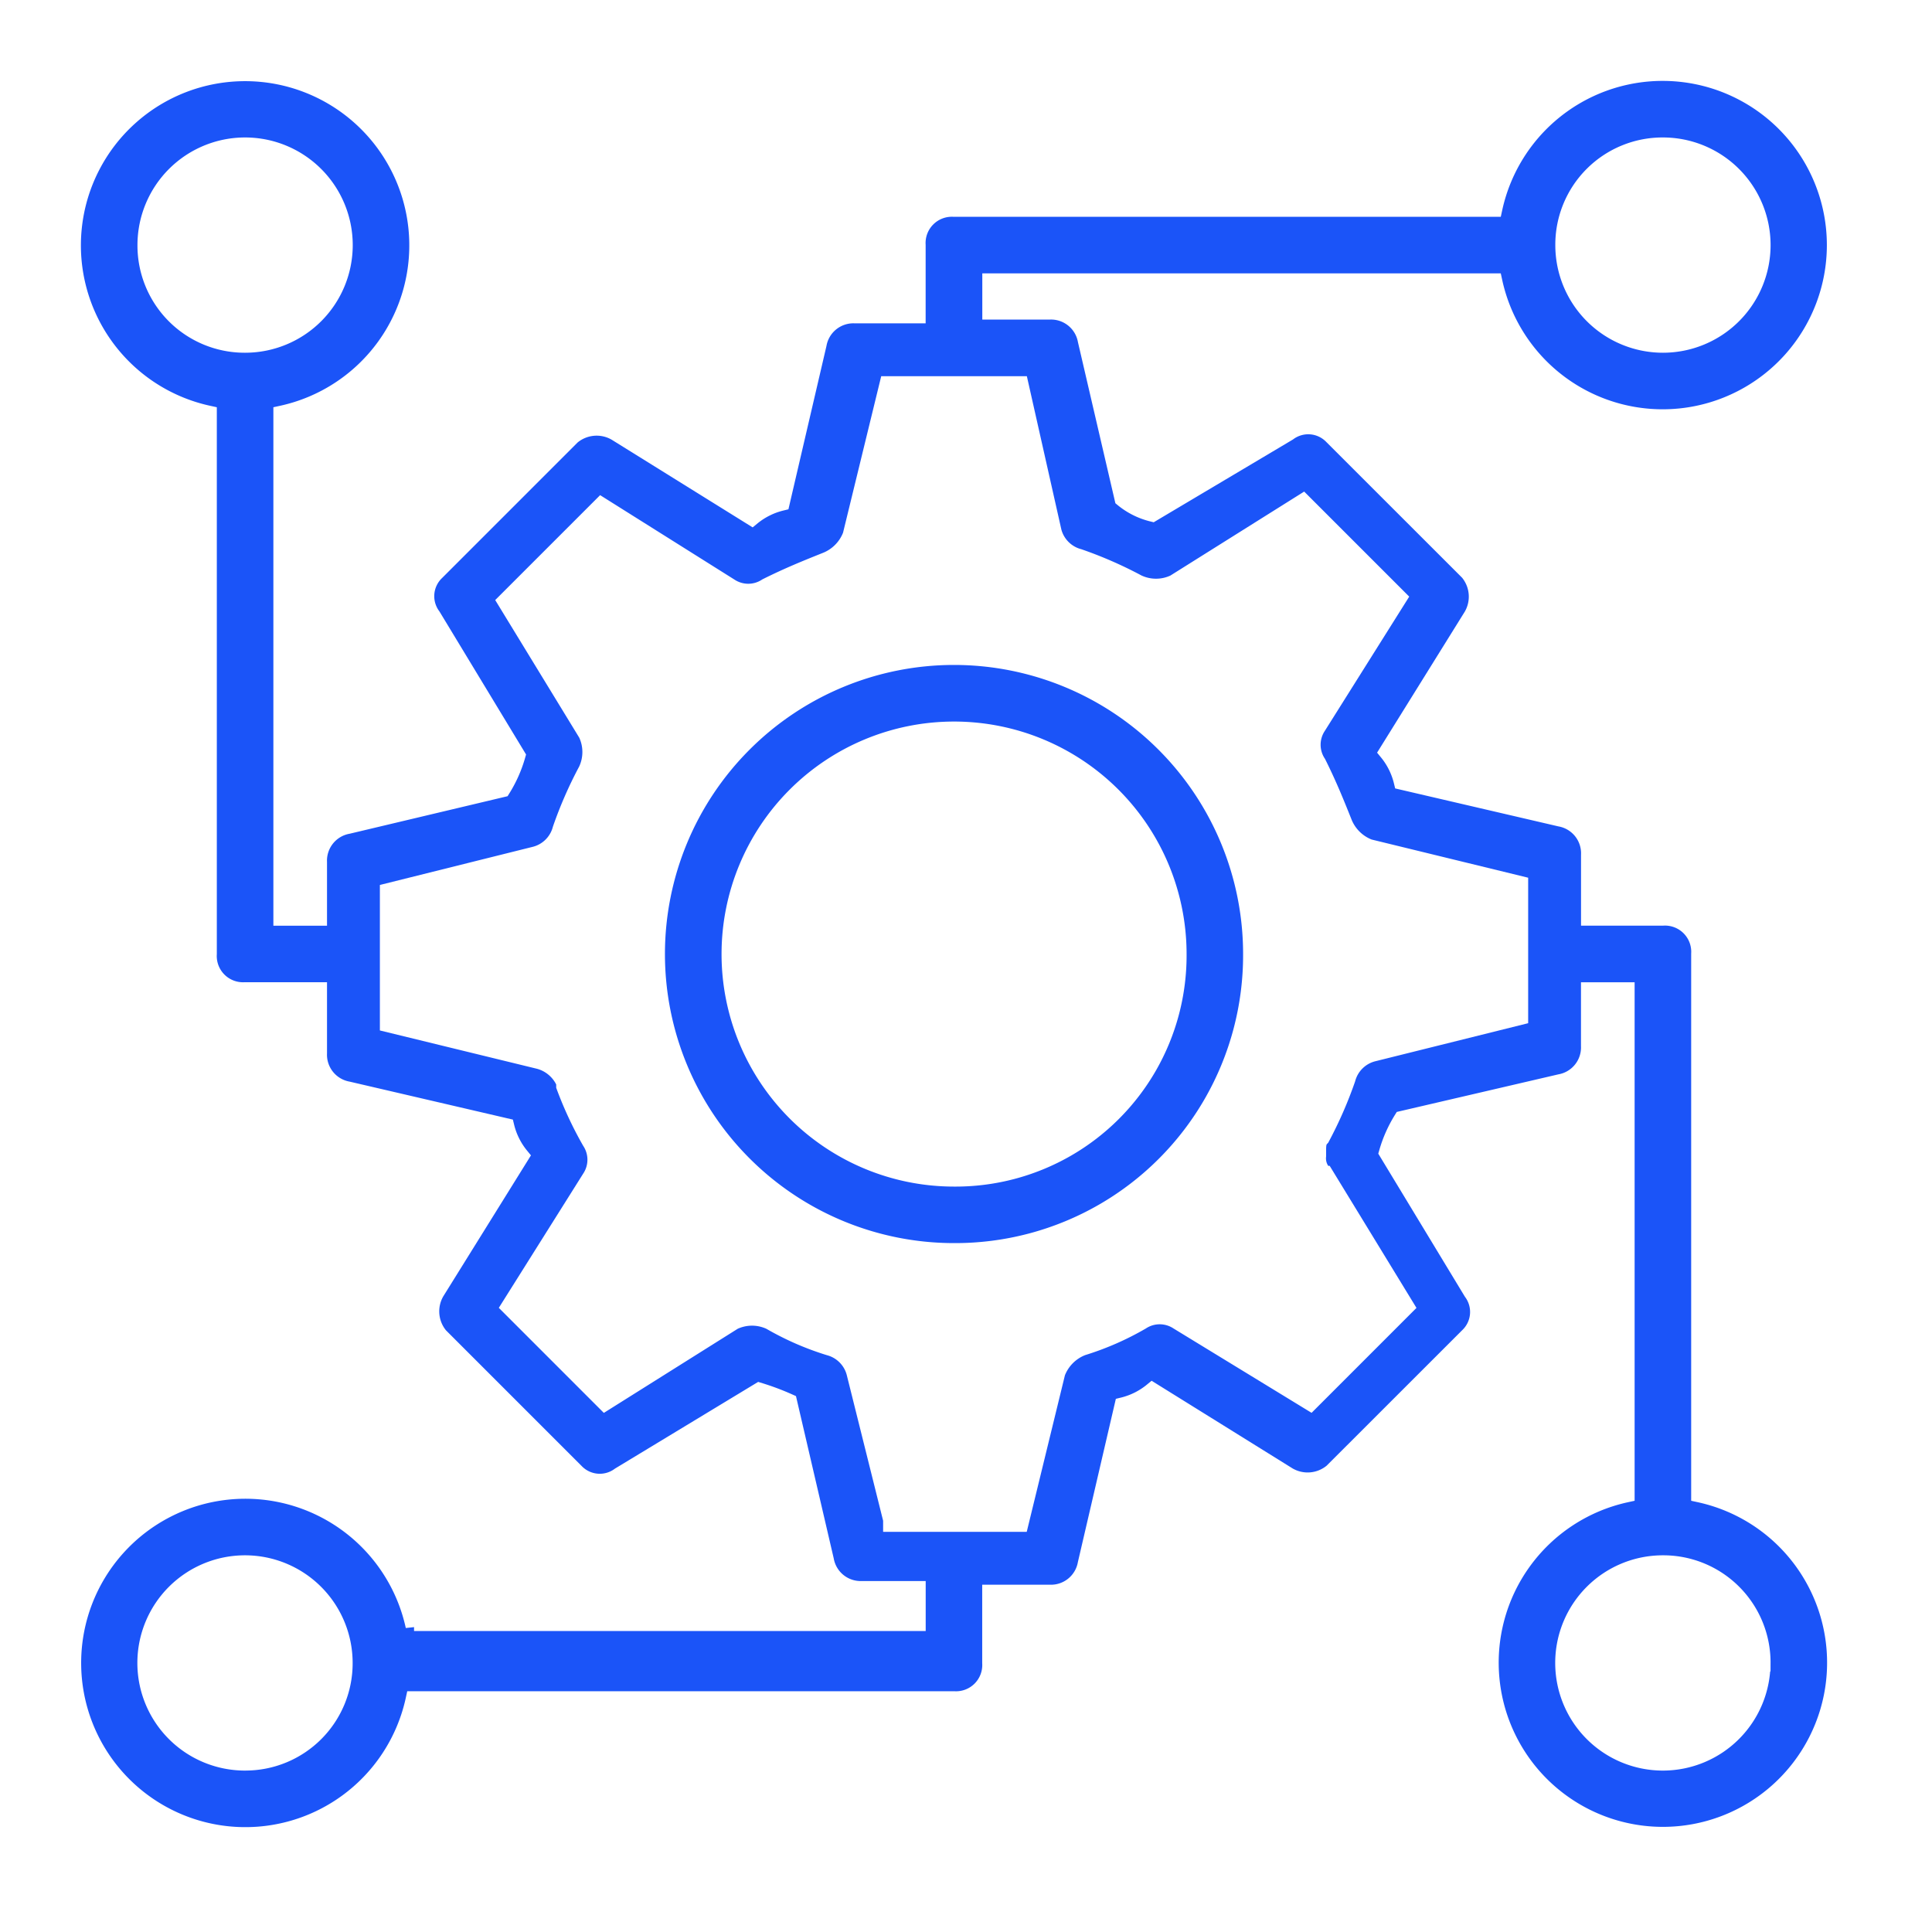 <?xml version="1.0" encoding="UTF-8"?> <svg xmlns="http://www.w3.org/2000/svg" width="80" height="80" viewBox="0 0 80 80"><g id="Group_12" data-name="Group 12" transform="translate(-975 -1085)"><rect id="Rectangle_6" data-name="Rectangle 6" width="80" height="80" transform="translate(975 1085)" fill="#fff"></rect><g id="Group_4" data-name="Group 4" transform="translate(977 1087)"><path id="Path_21" data-name="Path 21" d="M41.54,29.22A12.32,12.32,0,1,0,29.22,41.54,12.269,12.269,0,0,0,41.54,29.22ZM29.22,38.5A9.278,9.278,0,1,1,38.5,29.22,9.218,9.218,0,0,1,29.22,38.5Z" transform="translate(8.284 8.284)" fill="#1b54f8" stroke="#fff" stroke-width="0.7"></path><path id="Path_22" data-name="Path 22" d="M15.145,65.338a7.149,7.149,0,1,0,0,3.042H37.5a1.437,1.437,0,0,0,1.521-1.521v-2.89h2.434a1.481,1.481,0,0,0,1.521-1.217l1.521-6.54a3.057,3.057,0,0,0,1.217-.608l5.628,3.5a1.594,1.594,0,0,0,1.825-.152L58.8,53.322A1.385,1.385,0,0,0,58.95,51.5l-3.5-5.78a5.4,5.4,0,0,1,.608-1.369l6.54-1.521a1.481,1.481,0,0,0,1.217-1.521V39.025h1.521V59.862a7.149,7.149,0,1,0,3.042,0V37.5a1.437,1.437,0,0,0-1.521-1.521H63.817V33.4A1.481,1.481,0,0,0,62.6,31.876l-6.54-1.521a3.057,3.057,0,0,0-.608-1.217l3.5-5.628a1.594,1.594,0,0,0-.152-1.825L53.17,16.058a1.385,1.385,0,0,0-1.825-.152l-5.628,3.346a3.057,3.057,0,0,1-1.217-.608L42.979,12.1a1.481,1.481,0,0,0-1.521-1.217H39.025V9.67H59.862a7.149,7.149,0,1,0,0-3.042H37.5a1.437,1.437,0,0,0-1.521,1.521v2.89H33.4a1.481,1.481,0,0,0-1.521,1.217L30.355,18.8a3.057,3.057,0,0,0-1.217.608l-5.628-3.5a1.594,1.594,0,0,0-1.825.152l-5.628,5.628a1.385,1.385,0,0,0-.152,1.825l3.5,5.78a5.4,5.4,0,0,1-.608,1.369L12.407,32.18A1.481,1.481,0,0,0,11.191,33.7v2.281H9.67V15.145a7.149,7.149,0,1,0-3.042,0V37.5a1.437,1.437,0,0,0,1.521,1.521h3.042V41.61a1.481,1.481,0,0,0,1.217,1.521l6.54,1.521a3.057,3.057,0,0,0,.608,1.217l-3.5,5.628a1.594,1.594,0,0,0,.152,1.825l5.628,5.628a1.385,1.385,0,0,0,1.825.152l5.78-3.5a10.478,10.478,0,0,1,1.217.456L32.18,62.6A1.481,1.481,0,0,0,33.7,63.817h2.281v1.369H15.145Zm-7,5.628a4.107,4.107,0,1,1,4.107-4.107A4.09,4.09,0,0,1,8.149,70.965Zm62.817-4.107a4.107,4.107,0,1,1-4.107-4.107A4.09,4.09,0,0,1,70.965,66.859ZM66.859,4.042a4.107,4.107,0,1,1-4.107,4.107A4.09,4.09,0,0,1,66.859,4.042ZM4.042,8.149a4.107,4.107,0,1,1,4.107,4.107A4.09,4.09,0,0,1,4.042,8.149ZM34.918,60.927,33.4,54.843a1.5,1.5,0,0,0-1.065-1.065A11.774,11.774,0,0,1,29.9,52.714a1.776,1.776,0,0,0-1.521,0L23.054,56.06,19.1,52.105l3.346-5.323a1.382,1.382,0,0,0,0-1.521,15.35,15.35,0,0,1-1.065-2.281v-.152a1.608,1.608,0,0,0-1.065-.913L14.08,40.394V34.918L20.164,33.4a1.5,1.5,0,0,0,1.065-1.065A16.9,16.9,0,0,1,22.294,29.9a1.776,1.776,0,0,0,0-1.521L18.948,22.9,22.9,18.948l5.323,3.346a1.382,1.382,0,0,0,1.521,0c.913-.456,1.673-.76,2.434-1.065a1.837,1.837,0,0,0,1.065-1.065l1.521-6.236h5.476l1.369,6.084a1.5,1.5,0,0,0,1.065,1.065,16.9,16.9,0,0,1,2.434,1.065,1.776,1.776,0,0,0,1.521,0L51.953,18.8l3.955,3.955-3.346,5.323a1.382,1.382,0,0,0,0,1.521c.456.913.76,1.673,1.065,2.434a1.837,1.837,0,0,0,1.065,1.065l6.236,1.521v5.476L54.843,41.61a1.5,1.5,0,0,0-1.065,1.065,16.9,16.9,0,0,1-1.065,2.434c-.152.152-.152.3-.152.608v.152h0a.914.914,0,0,0,.152.608.149.149,0,0,0,.152.152l3.346,5.476L52.257,56.06l-5.476-3.346a1.382,1.382,0,0,0-1.521,0,11.774,11.774,0,0,1-2.434,1.065,1.837,1.837,0,0,0-1.065,1.065l-1.521,6.236H34.918Z" fill="#1b54f8" stroke="#fff" stroke-width="0.7"></path></g></g></svg> 